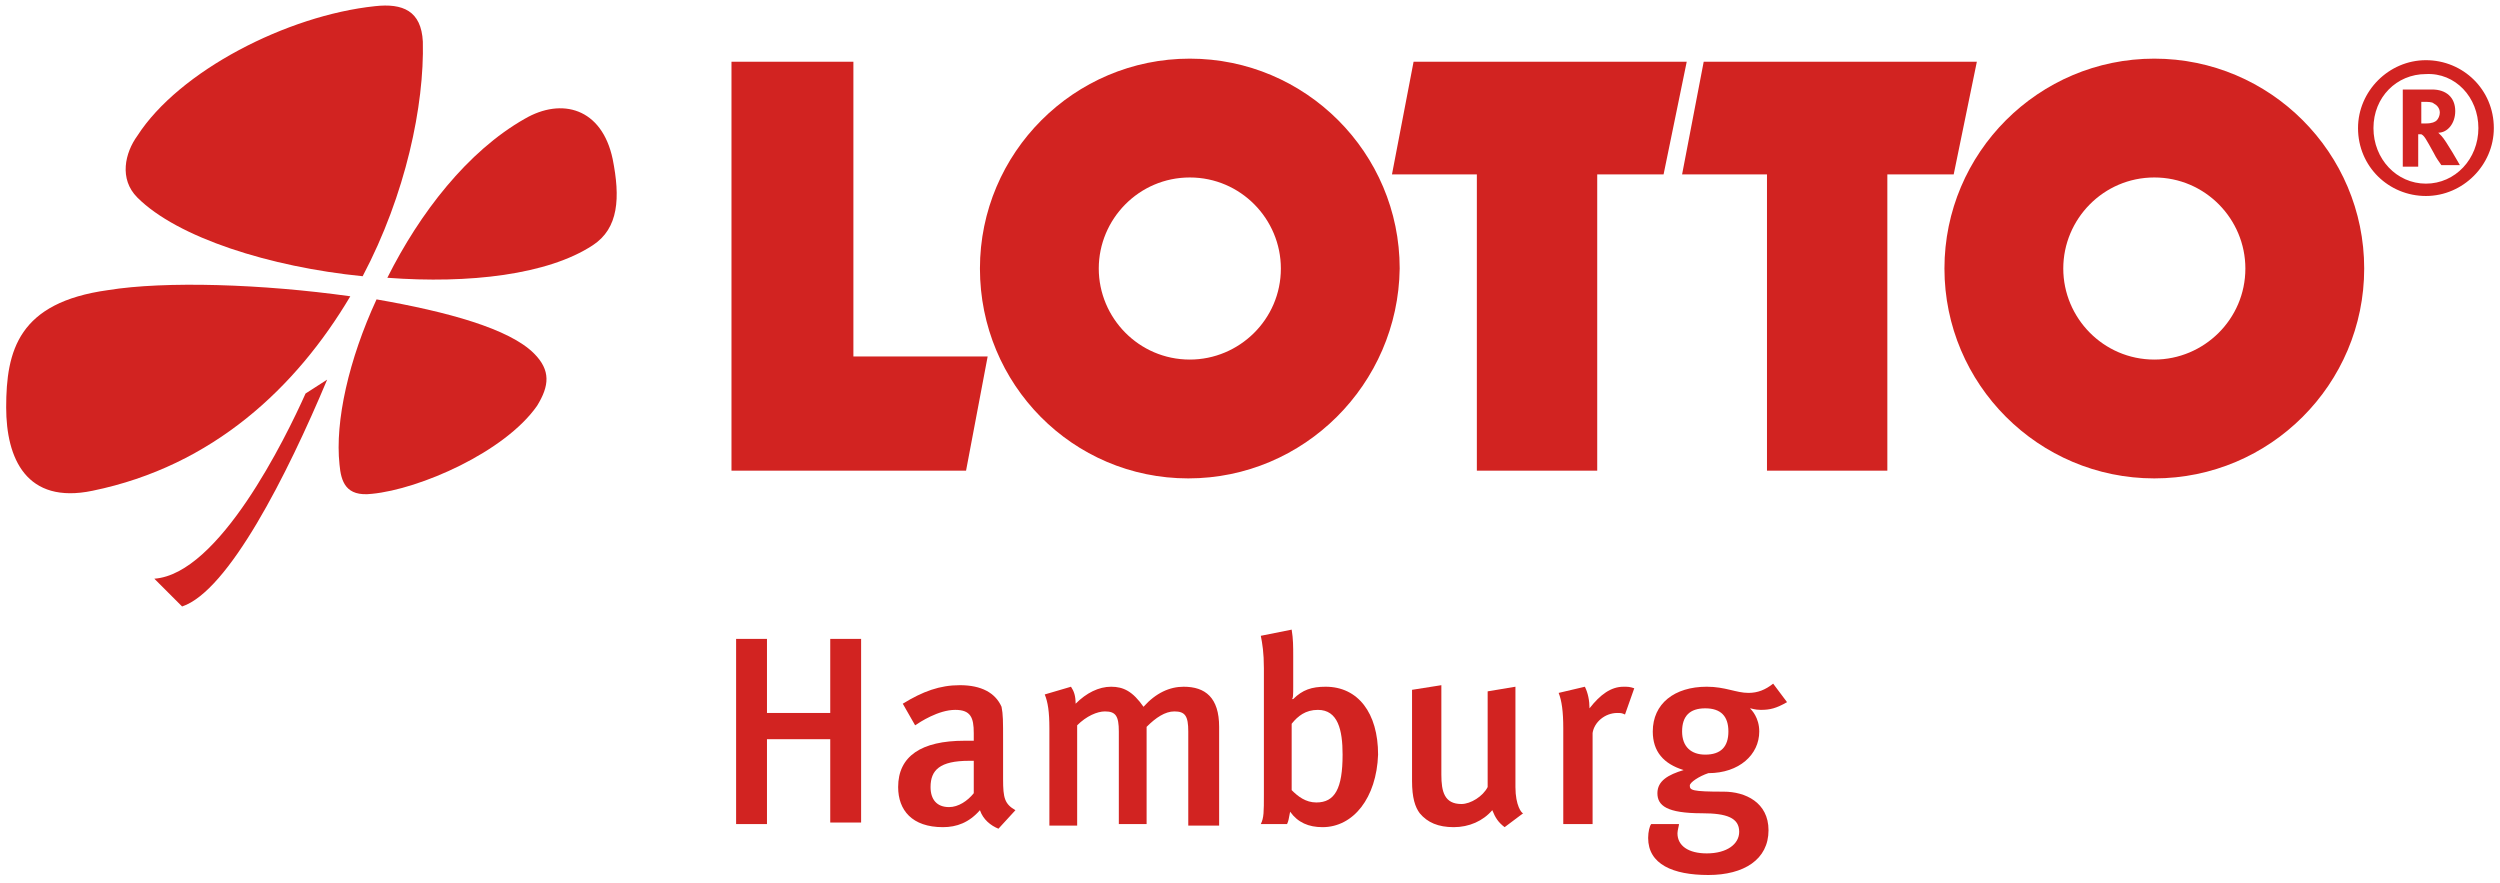 <?xml version="1.0" encoding="UTF-8"?>
<!-- Generator: Adobe Illustrator 24.3.0, SVG Export Plug-In . SVG Version: 6.00 Build 0)  -->
<svg xmlns="http://www.w3.org/2000/svg" xmlns:xlink="http://www.w3.org/1999/xlink" version="1.1" id="Ebene_2" x="0px" y="0px" viewBox="0 0 162 57.2" style="enable-background:new 0 0 162 57.2;" xml:space="preserve">
<style type="text/css">
	.st0{fill:#D22321;}
</style>
<g>
	<g>
		<polygon class="st0" points="47.4,4 55.3,4 55.3,23.1 64,23.1 62.6,30.5 47.4,30.5 47.4,4   "></polygon>
		<polygon class="st0" points="91.6,4 109.3,4 107.8,11.3 103.5,11.3 103.5,30.5 95.7,30.5 95.7,11.3 90.2,11.3 91.6,4   "></polygon>
		<polygon class="st0" points="110.4,4 128.1,4 126.6,11.3 122.3,11.3 122.3,30.5 114.5,30.5 114.5,11.3 109,11.3 110.4,4   "></polygon>
		<path class="st0" d="M126,17.4c0-7.5,6.1-13.6,13.6-13.6c7.5,0,13.6,6.1,13.6,13.6c0,7.5-6.1,13.6-13.6,13.6    C132.1,31,126,24.9,126,17.4L126,17.4z M133.7,17.4c0,3.2,2.6,5.9,5.9,5.9c3.2,0,5.9-2.6,5.9-5.9c0-3.2-2.6-5.9-5.9-5.9    C136.3,11.5,133.7,14.2,133.7,17.4L133.7,17.4z"></path>
		<path class="st0" d="M63.5,17.4c0-7.5,6.1-13.6,13.6-13.6c7.5,0,13.6,6.1,13.6,13.6C90.6,24.9,84.5,31,77,31    C69.5,31,63.5,24.9,63.5,17.4L63.5,17.4z M71.2,17.4c0,3.2,2.6,5.9,5.9,5.9c3.2,0,5.9-2.6,5.9-5.9c0-3.2-2.6-5.9-5.9-5.9    C73.8,11.5,71.2,14.2,71.2,17.4L71.2,17.4z"></path>
		<path class="st0" d="M161.6,8.3c0-2.5-2-4.4-4.4-4.4c-2.4,0-4.4,2-4.4,4.4c0,2.5,2,4.4,4.4,4.4C159.6,12.7,161.6,10.7,161.6,8.3    L161.6,8.3z M160.6,8.3c0,2-1.5,3.6-3.4,3.6c-1.9,0-3.4-1.6-3.4-3.6s1.5-3.5,3.4-3.5C159.1,4.7,160.6,6.3,160.6,8.3L160.6,8.3z     M155.7,5.8v5h1V8.7c0.1,0,0.1,0,0.2,0c0.2,0.1,0.3,0.3,0.8,1.2c0.2,0.4,0.3,0.5,0.5,0.8h1.2c0,0-0.9-1.6-1.2-1.9    c-0.1-0.1-0.1-0.1-0.2-0.2c0.6,0,1.1-0.6,1.1-1.4c0-0.9-0.6-1.4-1.5-1.4H155.7L155.7,5.8z M156.7,6.6h0.4c0.2,0,0.5,0,0.6,0.1    c0.2,0.1,0.4,0.3,0.4,0.6c0,0.2-0.1,0.4-0.2,0.5c-0.1,0.1-0.3,0.2-0.7,0.2h-0.3V6.6L156.7,6.6z"></path>
		<path class="st0" d="M25.1,18c2.1-4.2,5.2-8.2,8.9-10.3c2.4-1.4,5-0.7,5.7,2.6c0.5,2.5,0.4,4.5-1.3,5.6    C35.5,17.8,30.4,18.4,25.1,18L25.1,18z"></path>
		<path class="st0" d="M23.5,17.9c-6-0.6-12-2.5-14.6-5.1c-1.2-1.2-0.8-2.9,0-4c2.7-4.2,9.7-7.8,15.4-8.4c1.8-0.2,3,0.3,3.1,2.3    C27.5,6.8,26.3,12.6,23.5,17.9L23.5,17.9z"></path>
		<path class="st0" d="M22.7,19.2c-3.5,5.9-8.9,11-16.7,12.6c-4.3,0.9-5.6-2.1-5.6-5.4c0-3.7,0.8-6.8,6.6-7.6    C10.7,18.2,17,18.4,22.7,19.2L22.7,19.2z"></path>
		<path class="st0" d="M24.4,19.4c4.6,0.8,8.6,1.9,10.2,3.5c1.1,1.1,1,2.1,0.2,3.4c-2.1,3-7.6,5.4-10.7,5.7c-1.7,0.2-2-0.8-2.1-1.9    C21.7,27.3,22.6,23.3,24.4,19.4L24.4,19.4z"></path>
		<path class="st0" d="M21.2,24.6c-2.6,6.2-6.4,13.7-9.4,14.7l-1.8-1.8c4.2-0.3,8.5-9.1,9.8-12L21.2,24.6L21.2,24.6z"></path>
	</g>
</g>
<g>
	<path class="st0" d="M53.8,53.4v-5.5h-4.1v5.5h-2V41.4h2v4.8h4.1v-4.8h2v11.9H53.8z"></path>
	<path class="st0" d="M64.7,53.7c-0.5-0.2-1-0.6-1.2-1.2c-0.7,0.8-1.5,1.1-2.4,1.1c-2,0-2.9-1.1-2.9-2.6c0-2,1.5-3,4.3-3h0.6v-0.5   c0-1-0.2-1.5-1.2-1.5c-1.1,0-2.3,0.8-2.6,1l-0.8-1.4c1.3-0.8,2.4-1.2,3.7-1.2c1.4,0,2.3,0.5,2.7,1.4C65,46.3,65,46.7,65,48l0,2.5   c0,1.2,0.1,1.6,0.8,2L64.7,53.7z M62.8,49.3c-1.9,0-2.5,0.6-2.5,1.7c0,0.8,0.4,1.3,1.2,1.3c0.6,0,1.2-0.4,1.6-0.9l0-2.1   C63.1,49.3,62.9,49.3,62.8,49.3z"></path>
	<path class="st0" d="M77,53.4v-6c0-1-0.2-1.3-0.9-1.3c-0.6,0-1.2,0.4-1.8,1v6.3h-1.8v-6c0-1-0.2-1.3-0.9-1.3   c-0.5,0-1.2,0.3-1.8,0.9v6.5h-1.8v-6.3c0-1.1-0.1-1.7-0.3-2.2l1.7-0.5c0.2,0.3,0.3,0.6,0.3,1.1c0.7-0.7,1.5-1.1,2.3-1.1   c0.8,0,1.4,0.3,2.1,1.3c0.8-0.9,1.7-1.3,2.6-1.3c1.4,0,2.3,0.7,2.3,2.6v6.4H77z"></path>
	<path class="st0" d="M85.7,53.6c-0.9,0-1.6-0.3-2.1-1c-0.1,0.5-0.1,0.6-0.2,0.8h-1.7c0.2-0.4,0.2-0.8,0.2-1.9v-8.2   c0-1-0.1-1.6-0.2-2.1l2-0.4c0.1,0.6,0.1,1.1,0.1,1.7v2c0,0.5,0,0.8-0.1,0.8l0.1,0c0.6-0.6,1.2-0.8,2.1-0.8c2.1,0,3.4,1.7,3.4,4.4   C89.2,51.7,87.7,53.6,85.7,53.6z M85.4,46c-0.8,0-1.3,0.4-1.7,0.9v4.3c0.4,0.4,0.9,0.8,1.6,0.8c1.2,0,1.7-0.9,1.7-3.1   C87,47.3,86.7,46,85.4,46z"></path>
	<path class="st0" d="M97.5,53.6c-0.4-0.3-0.6-0.6-0.8-1.1c-0.6,0.7-1.5,1.1-2.5,1.1c-1,0-1.7-0.3-2.2-0.9c-0.3-0.4-0.5-1-0.5-2.1   v-5.9l1.9-0.3v5.8c0,1.1,0.2,1.9,1.3,1.9c0.6,0,1.4-0.5,1.7-1.1v-6.2l1.8-0.3V51c0,1.2,0.4,1.7,0.5,1.7L97.5,53.6z"></path>
	<path class="st0" d="M105.3,46.3c-0.2-0.1-0.3-0.1-0.5-0.1c-0.8,0-1.5,0.6-1.6,1.3v5.9h-1.9v-6.2c0-1.1-0.1-1.8-0.3-2.3l1.7-0.4   c0.2,0.4,0.3,0.9,0.3,1.4c0.7-0.9,1.4-1.4,2.2-1.4c0.3,0,0.4,0,0.7,0.1L105.3,46.3z"></path>
	<path class="st0" d="M114.1,46c-0.4,0-0.6-0.1-0.7-0.1c0.1,0.1,0.6,0.6,0.6,1.5c0,1.5-1.3,2.7-3.3,2.7c-0.6,0.2-1.2,0.6-1.2,0.8   c0,0.3,0.1,0.4,2.2,0.4c1.4,0,2.9,0.7,2.9,2.5c0,1.9-1.6,2.9-3.9,2.9c-2.3,0-3.9-0.7-3.9-2.4c0-0.4,0.1-0.8,0.2-0.9h1.8   c0,0.1-0.1,0.4-0.1,0.6c0,0.8,0.7,1.3,1.9,1.3c1.3,0,2.1-0.6,2.1-1.4c0-0.9-0.8-1.2-2.4-1.2c-2.3,0-2.9-0.5-2.9-1.3   s0.7-1.2,1.7-1.5c-1.3-0.4-2-1.2-2-2.5c0-1.8,1.4-2.9,3.5-2.9c1.2,0,1.9,0.4,2.7,0.4c0.6,0,1.1-0.2,1.6-0.6l0.9,1.2   C115.1,45.9,114.7,46,114.1,46z M110.5,45.9c-1,0-1.5,0.5-1.5,1.5c0,1,0.6,1.5,1.5,1.5c1,0,1.5-0.5,1.5-1.5   C112,46.4,111.5,45.9,110.5,45.9z"></path>
</g>
</svg>

